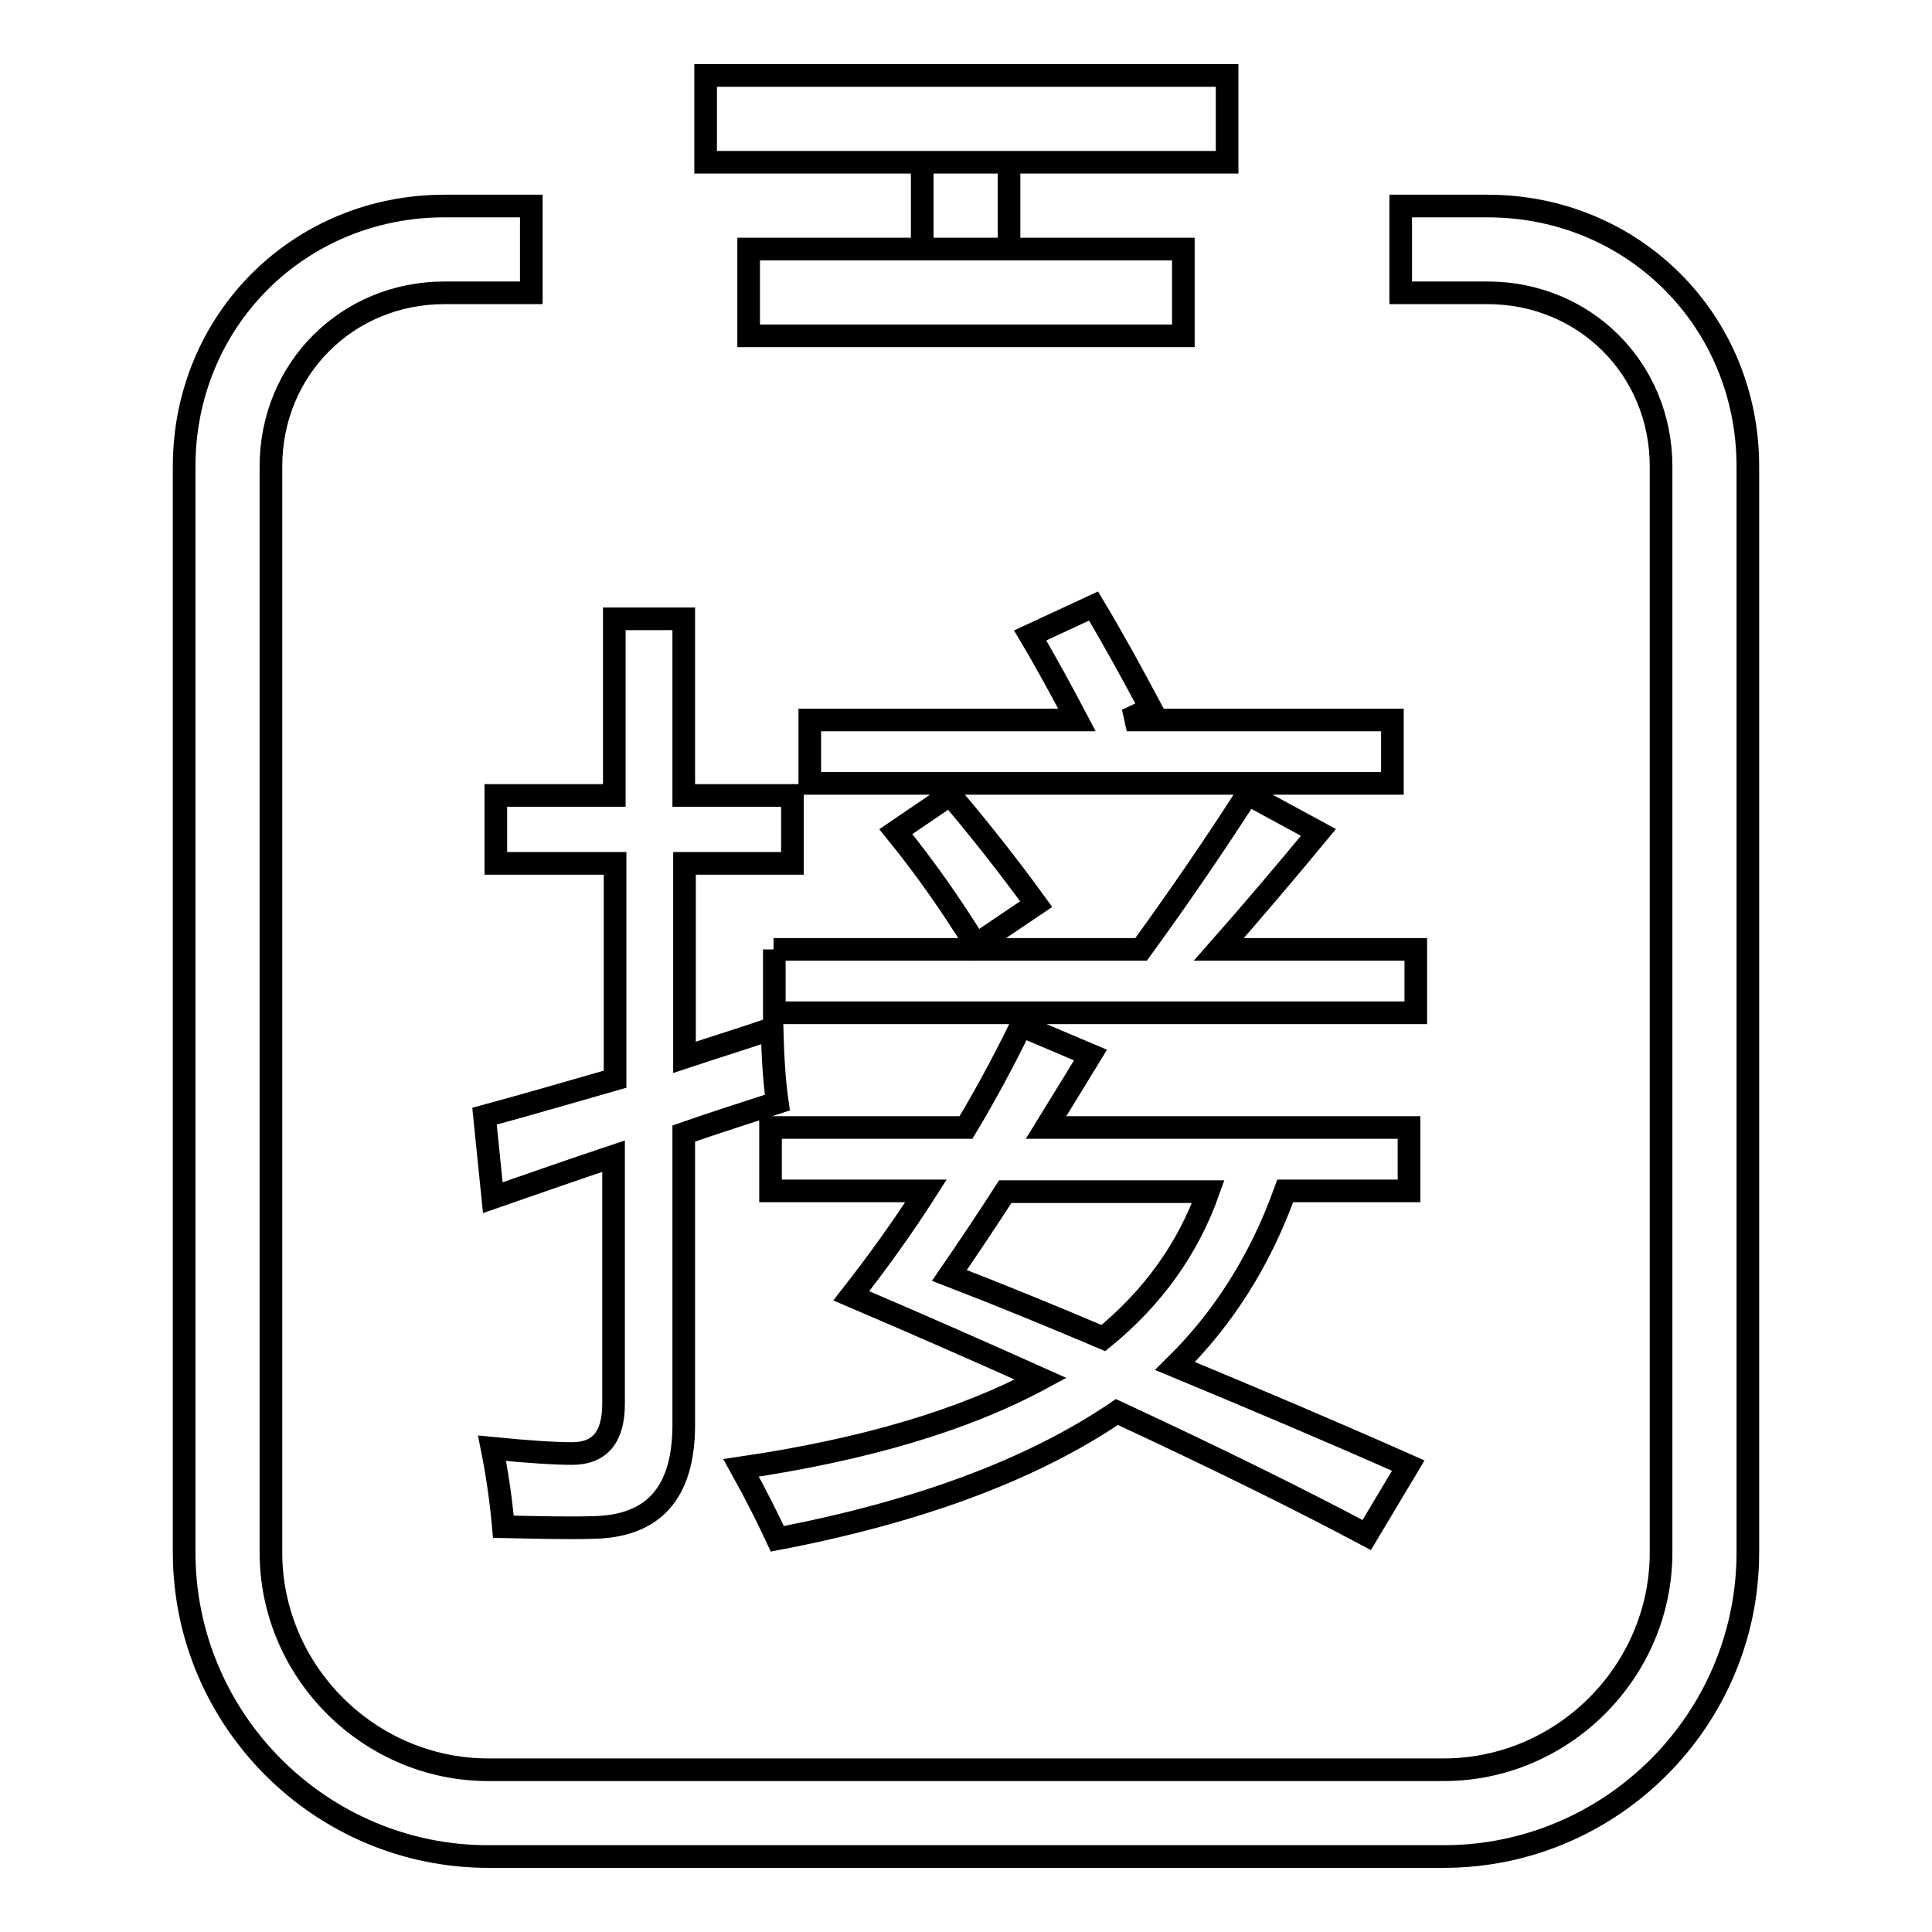 <?xml version="1.0" encoding="utf-8"?>
<!-- Svg Vector Icons : http://www.onlinewebfonts.com/icon -->
<!DOCTYPE svg PUBLIC "-//W3C//DTD SVG 1.1//EN" "http://www.w3.org/Graphics/SVG/1.1/DTD/svg11.dtd">
<svg version="1.1" xmlns="http://www.w3.org/2000/svg" xmlns:xlink="http://www.w3.org/1999/xlink" x="0px" y="0px" viewBox="0 0 256 256" enable-background="new 0 0 256 256" xml:space="preserve">
<g><g><path stroke-width="3" fill-opacity="0" stroke="#000000"  d="M93.5,21.5h69.1V10H93.5V21.5L93.5,21.5L93.5,21.5z M99.2,44.5h57.6V33H99.2V44.5L99.2,44.5L99.2,44.5z M122.2,21.5V33h11.5V21.5H122.2L122.2,21.5L122.2,21.5z M185.6,38.8h11.5c12.9,0,23,10.1,23,23v143.9c0,15.8-13,28.8-28.8,28.8H64.7c-15.8,0-28.8-13-28.8-28.8V61.8c0-12.9,10.1-23,23-23h11.5V27.3H58.9c-19.3,0-34.5,15.2-34.5,34.5v143.9c0,22.2,18.1,40.3,40.3,40.3h126.6c22.2,0,40.3-18.1,40.3-40.3V61.8c0-19.3-15.2-34.5-34.5-34.5h-11.5V38.8L185.6,38.8L185.6,38.8z"/><path stroke-width="3" fill-opacity="0" stroke="#000000"  d="M64.2,147.9c5.9-1.6,11.7-3.3,17.3-4.9v-28.6H65.7v-9h15.7V82h9.2v23.4H105v9H90.7v25.7c3.9-1.3,7.8-2.5,11.6-3.8c0.1,3.8,0.3,7,0.7,9.8c-4.3,1.4-8.4,2.7-12.4,4.1v38.6c0,9-4,13.5-12.1,13.6c-3.1,0.1-7,0-11.8-0.1c-0.3-3.4-0.8-6.9-1.5-10.4c5,0.5,8.5,0.7,10.6,0.7c3.7,0,5.5-2.2,5.5-6.6v-32.8c-5.7,1.9-11.1,3.8-16,5.5L64.2,147.9z M98.2,194.5c16.3-2.4,29.5-6.3,39.7-11.8c-7.8-3.5-16.2-7.2-25.1-11c3.6-4.6,6.9-9.2,9.9-13.9h-20.6v-8.4H128c2.7-4.5,5.1-9,7.3-13.5l9.2,3.9c-2,3.3-4,6.5-5.9,9.6h48.1v8.4h-16.4c-3.3,9.2-8.2,16.9-14.6,23.2c10.6,4.4,21,8.8,30.9,13.2l-5.5,9.2c-9.4-5-20.4-10.4-33.1-16.3c-11.2,7.6-26.2,13.2-45,16.8C101.8,201.3,100.2,198.1,98.2,194.5z M102.5,125.8h48.7c5.3-7.3,10-14.2,14.1-20.6l9.4,5.1c-4.3,5.2-8.7,10.4-13.2,15.5h26.1v8.4h-85V125.8z M107.4,95.4h35.3c-2-3.8-4-7.5-6.2-11.2l8.4-3.9c2.7,4.5,5.2,9.1,7.6,13.6l-3.2,1.5h35.2v8.4h-77.2V95.4z M118.7,110.2l7.2-4.9c3.9,4.6,7.7,9.4,11.4,14.5l-8,5.4C126.1,120,122.6,115,118.7,110.2z M125.8,169c7,2.7,13.8,5.5,20.4,8.3c6.5-5.3,11.2-11.8,13.9-19.4h-26.9C130.7,161.8,128.2,165.5,125.8,169z"/></g></g>
</svg>